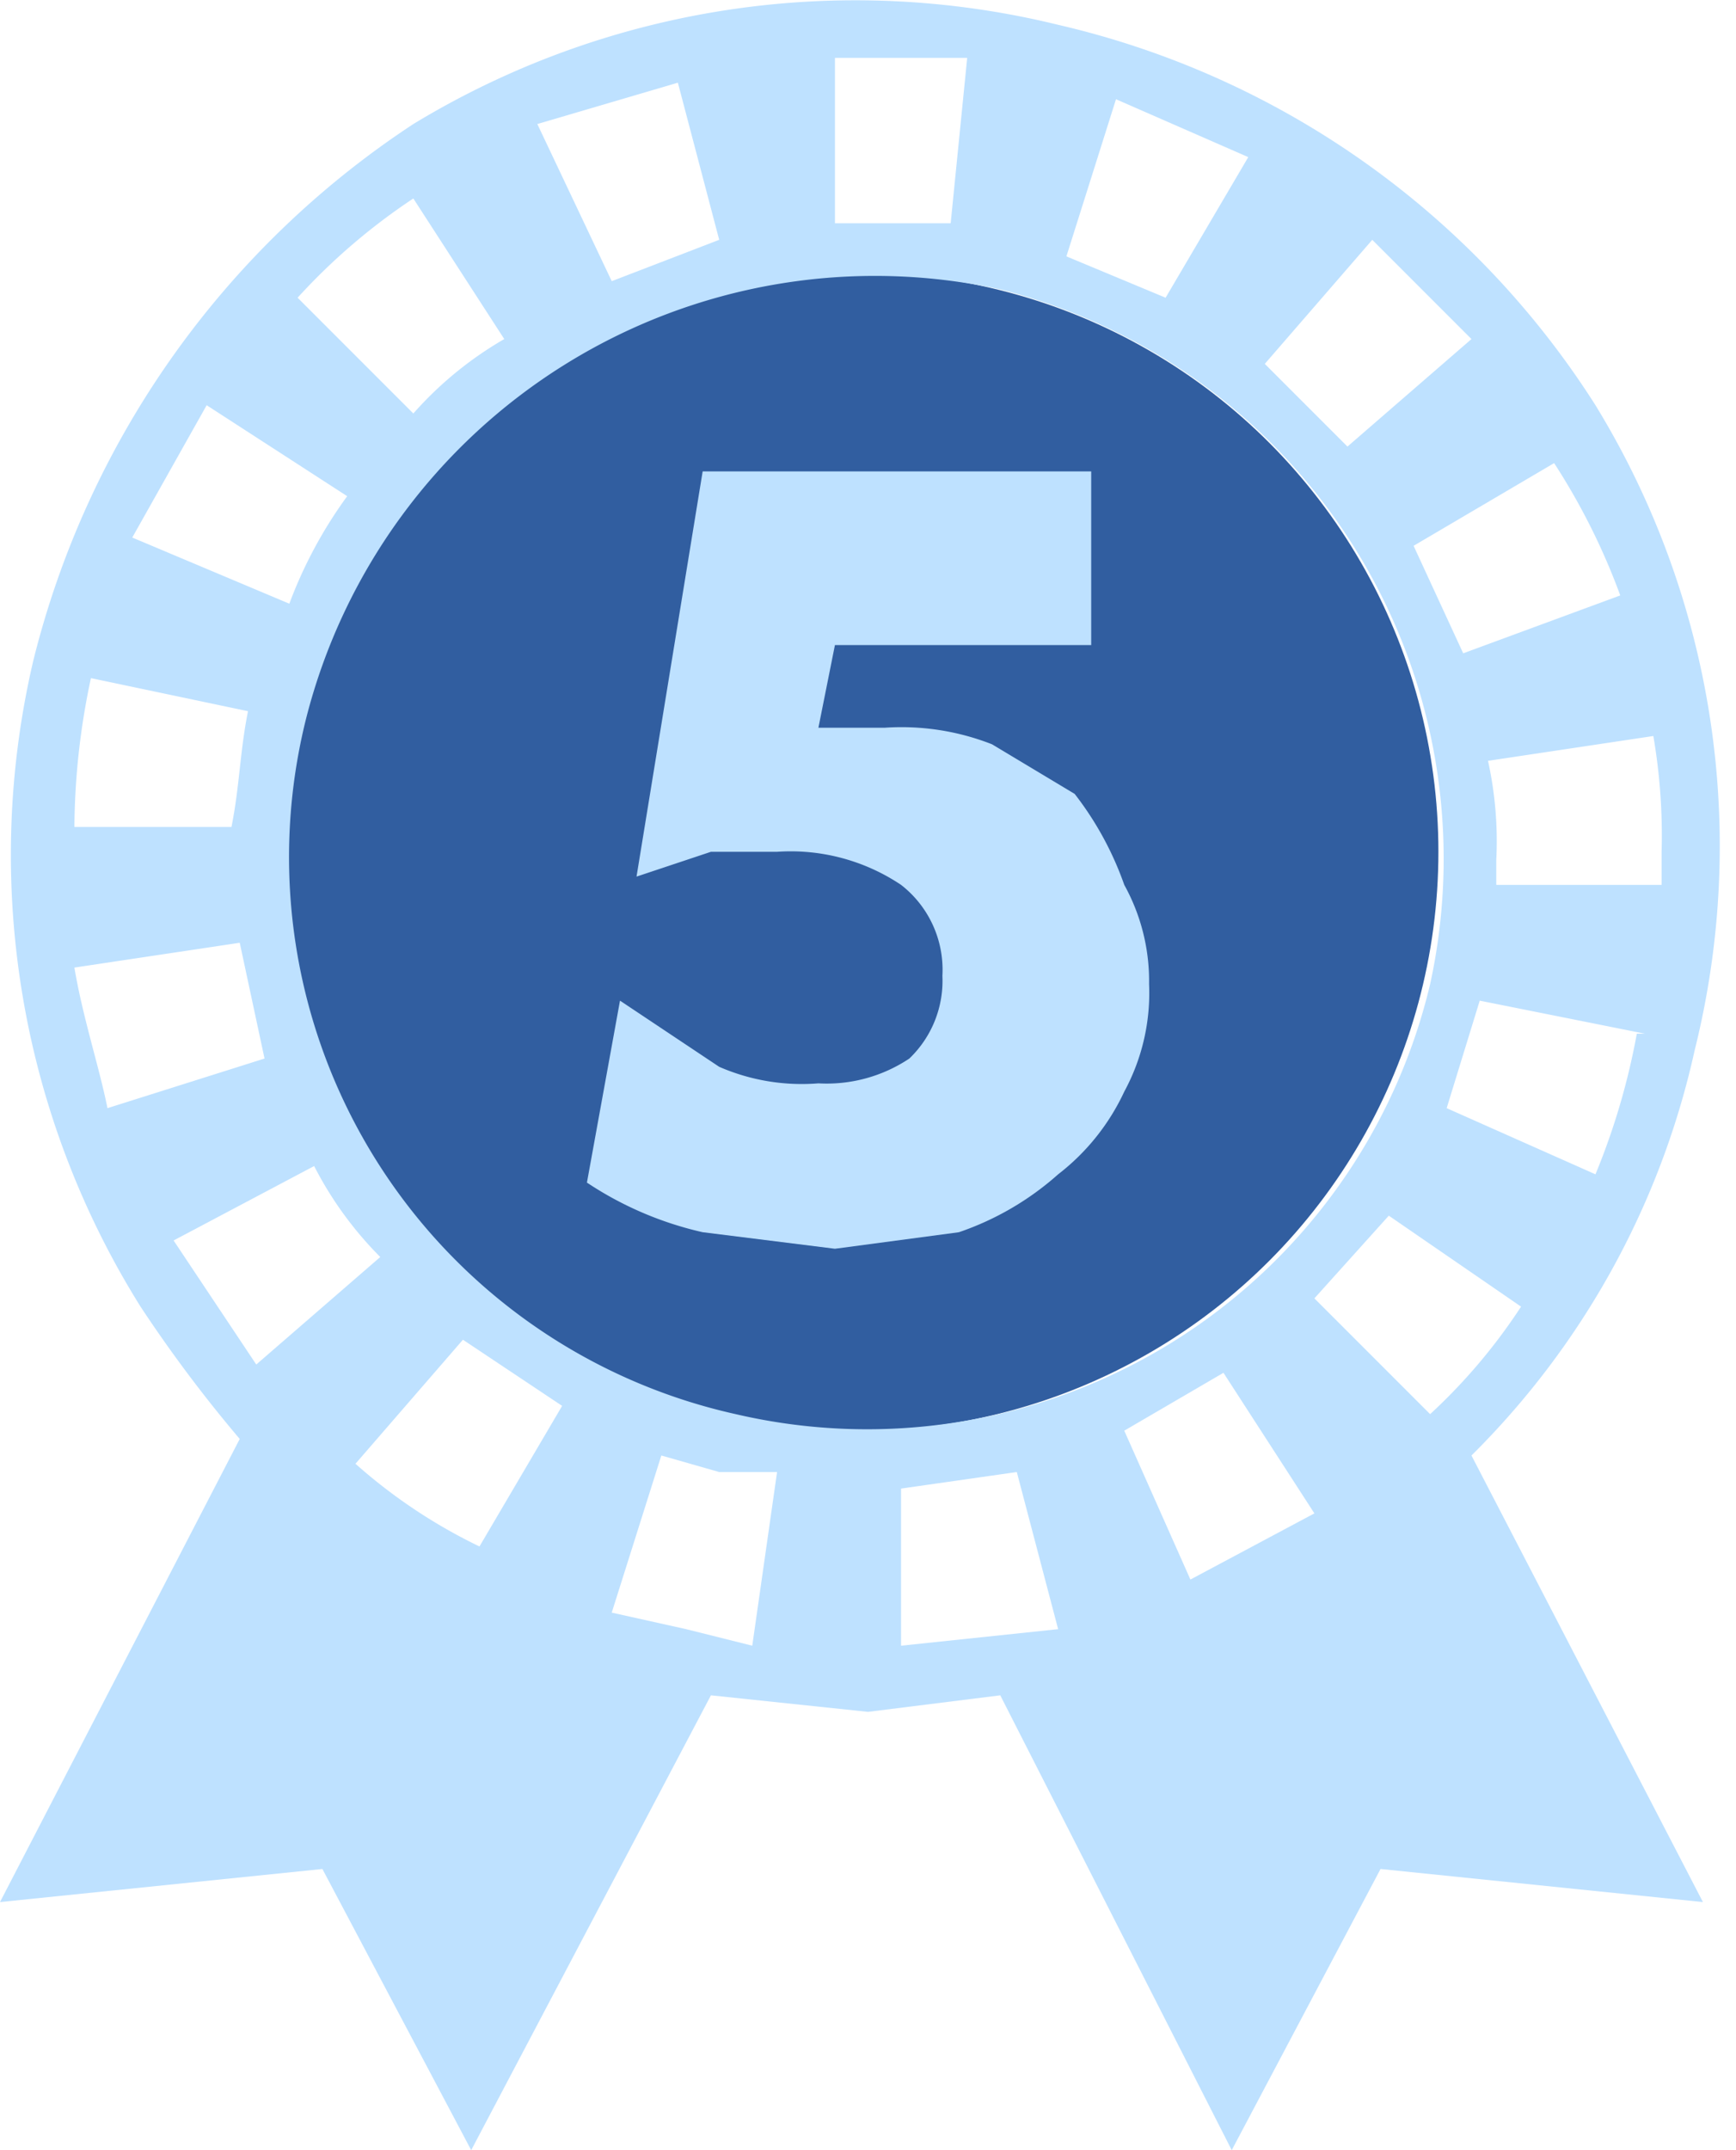 <svg xmlns="http://www.w3.org/2000/svg" width="21" height="26" viewBox="0 0 21 26">
  <circle cx="10.4" cy="10.3" r="7" style="fill: #315ea0"/>
  <path d="M20.5,12.7a10.2,10.2,0,0,0-1.2-7.8A10.5,10.5,0,0,0,12.8.3,10.3,10.3,0,0,0,5,1.5,10.9,10.9,0,0,0,.4,8a10.3,10.3,0,0,0,1.3,7.8,16.7,16.7,0,0,0,1.2,1.6L0,23l3.9-.4L5.7,26l2.9-5.5,1.9.2,1.6-.2L14.9,26l1.8-3.4,3.9.4-2.8-5.4A9.9,9.9,0,0,0,20.5,12.7Zm-.7-.2a8.4,8.4,0,0,1-.5,1.7l-1.8-.8.4-1.3,2,.4Zm.3-2.2v.4h-2v-.3A4.5,4.5,0,0,0,18,9.2l2-.3A7.1,7.1,0,0,1,20.1,10.3ZM18.8,5.6a8,8,0,0,1,.8,1.6l-1.9.7-.6-1.3ZM16.6,2.9l1.2,1.2L16.3,5.4l-1-1ZM13.5,1.2l1.6.7-1,1.7-1.2-.5Zm-3-.5h1.2l-.2,2H10.1V.7ZM8.2,1l.5,1.9-1.3.5L6.5,1.5ZM5,2.4,6.1,4.1A4.4,4.4,0,0,0,5,5L3.6,3.6A7.5,7.5,0,0,1,5,2.4ZM2.5,4.9,4.2,6a5.4,5.4,0,0,0-.7,1.3L1.6,6.5ZM1.1,8.2,3,8.6c-.1.5-.1.9-.2,1.4H.9A8.8,8.8,0,0,1,1.1,8.2Zm.2,5.2c-.1-.5-.3-1.1-.4-1.7l2-.3.3,1.4Zm1.8,3.1L2.1,15l1.7-.9a4.4,4.4,0,0,0,.8,1.1Zm2.7,2.2a6.5,6.5,0,0,1-1.5-1l1.3-1.5,1.2.8Zm3.3,1.2-.8-.2-.9-.2L8,17.6l.7.2h.7Zm-.2-2.8A6.9,6.9,0,0,1,3.7,8.7a7.1,7.1,0,0,1,8.4-5.2,7.1,7.1,0,0,1,5.2,8.4A7,7,0,0,1,8.9,17.1Zm2,2.8V18l1.4-.2.5,1.9Zm3.5-.8-.8-1.8,1.2-.7,1.1,1.7Zm1.5-3.4.9-1,1.6,1.1a6.9,6.9,0,0,1-1.1,1.3Z" style="fill: #bee1ff"/>
  <path d="M13.2,7.8H10.1l-.2,1h.8A3,3,0,0,1,12,9l1,.6a3.9,3.9,0,0,1,.6,1.1,2.4,2.4,0,0,1,.3,1.2,2.5,2.5,0,0,1-.3,1.3,2.7,2.7,0,0,1-.8,1,3.5,3.5,0,0,1-1.2.7l-1.5.2-1.6-.2a4.2,4.2,0,0,1-1.4-.6l.4-2.2,1.2.8a2.5,2.5,0,0,0,1.2.2,1.8,1.8,0,0,0,1.1-.3,1.3,1.3,0,0,0,.4-1,1.3,1.3,0,0,0-.5-1.1,2.4,2.4,0,0,0-1.5-.4H8.6l-.9.3.8-4.9h4.7Z" style="fill: #bee1ff"/>
</svg>

